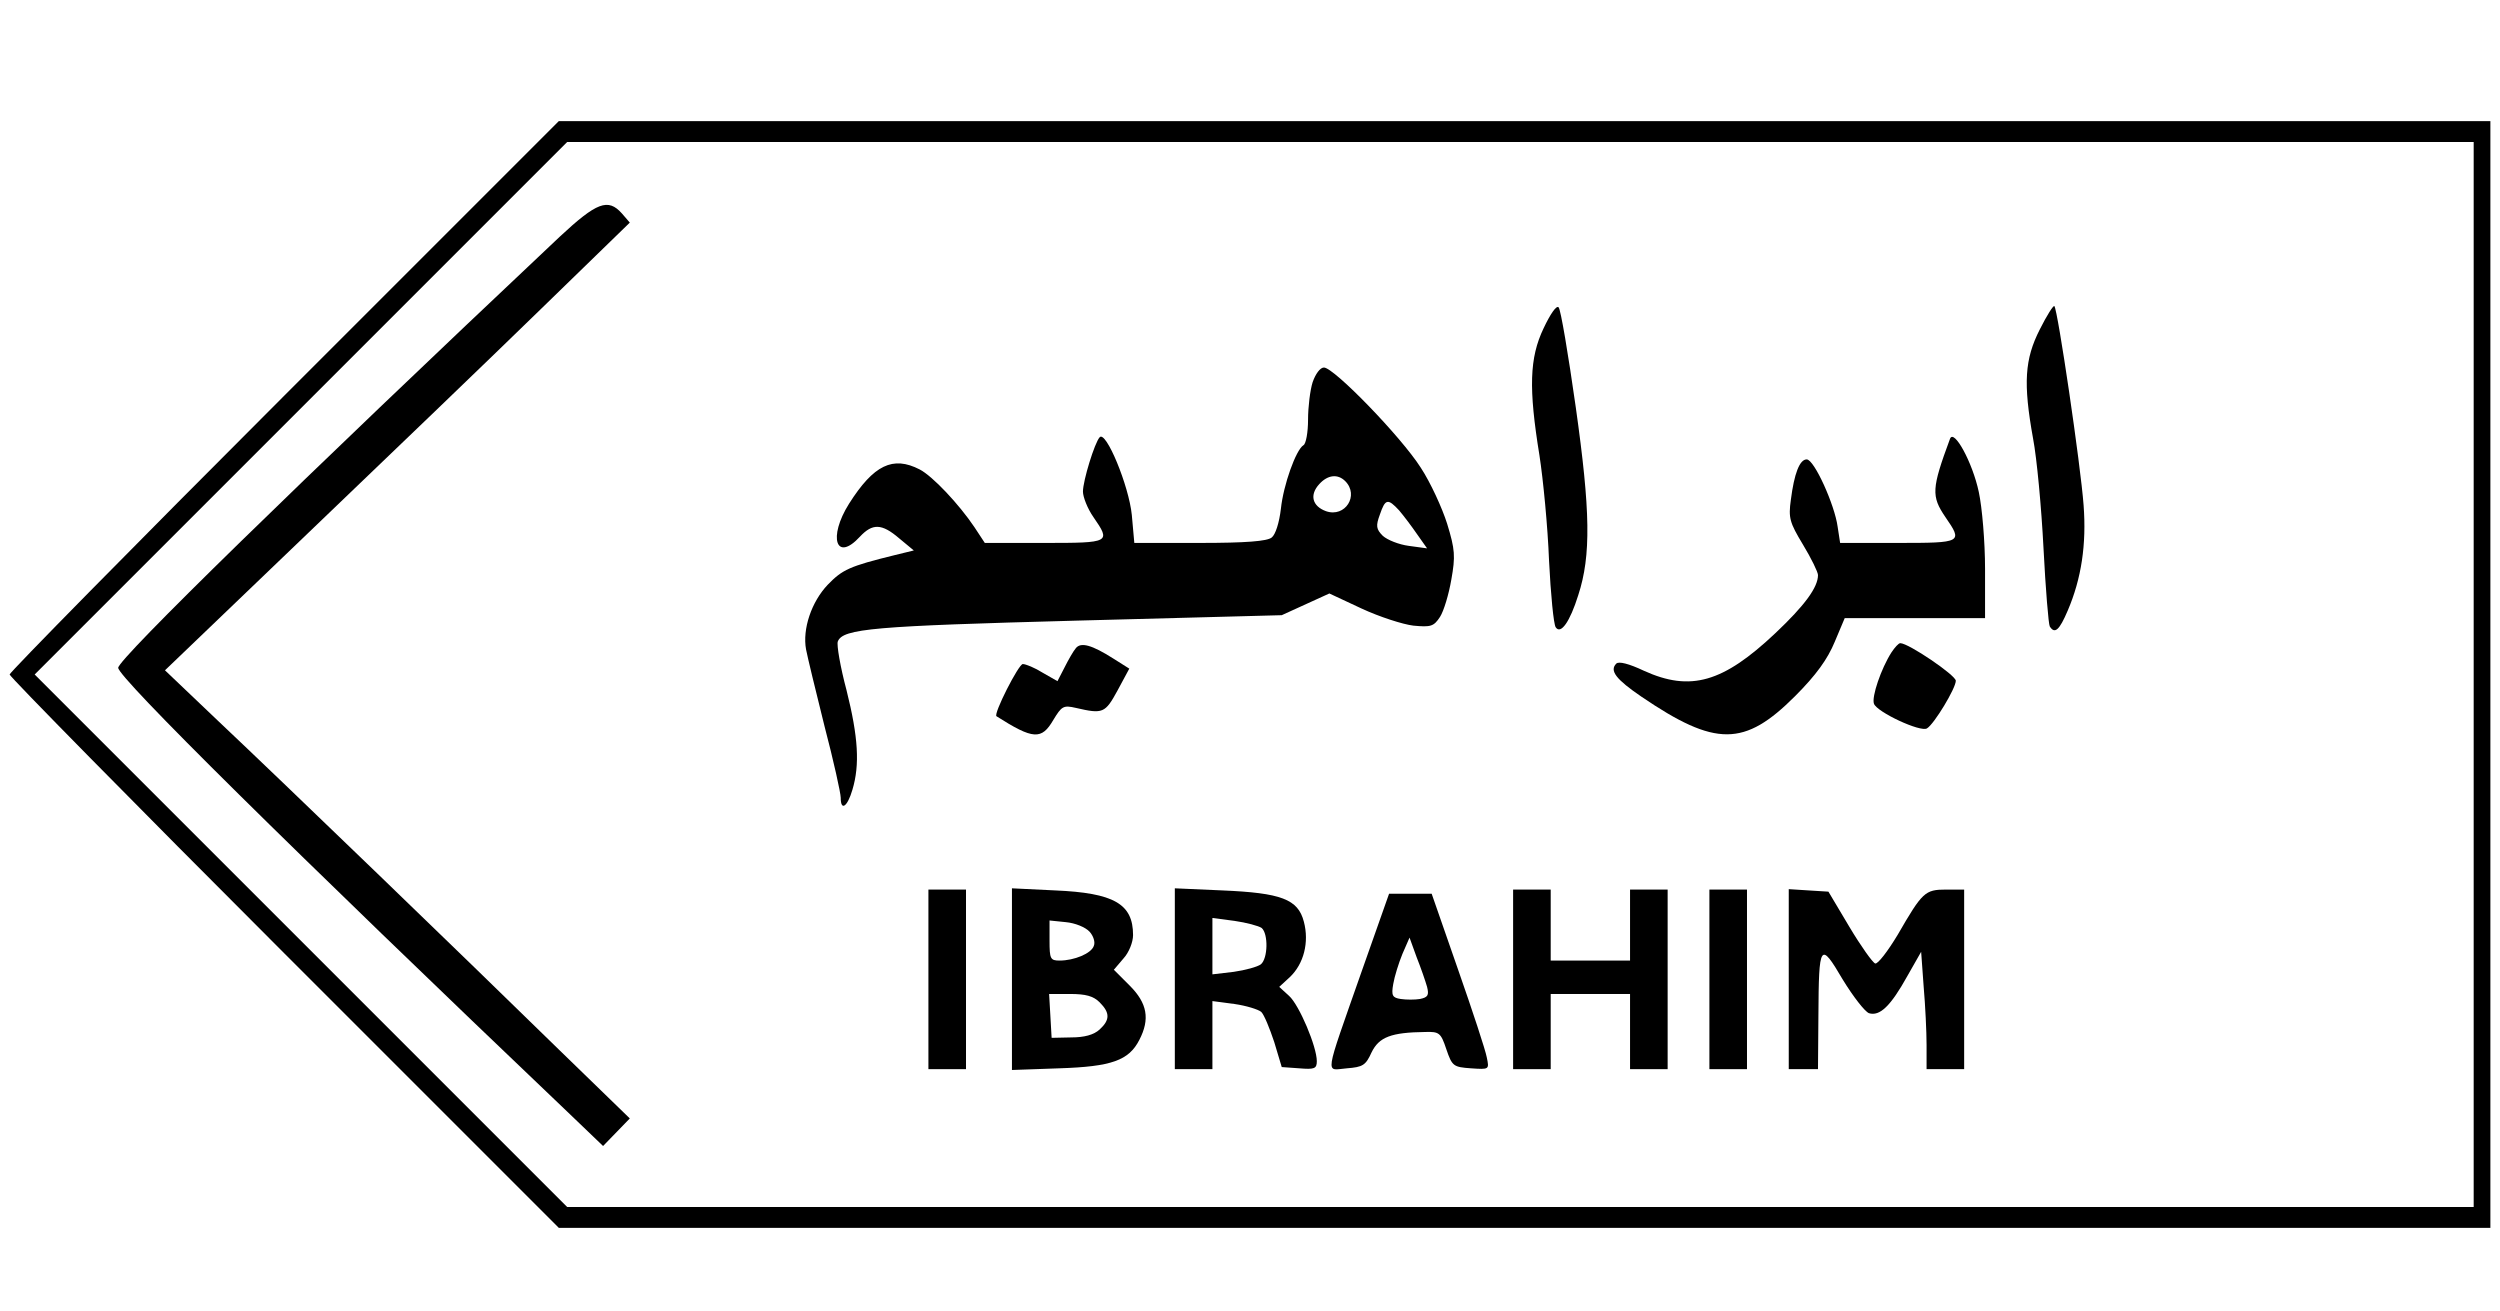 <?xml version="1.0" encoding="UTF-8" standalone="yes"?>
<svg version="1.0" xmlns="http://www.w3.org/2000/svg" width="448pt" height="235pt" viewBox="0 0 598 314" preserveAspectRatio="xMidYMid meet">
  <g transform="translate(0,314) scale(0.1,-0.1)" fill="#000000" stroke="none">
    <path d="M677 2192 c-361 -361 -657 -662 -657 -667 0 -5 296 -306 657 -667
l658 -658 2312 0 2313 0 0 1325 0 1325 -2313 0 -2312 0 -658 -658z m5243 -667
l0 -1275 -2282 0 -2283 0 -637 637 -638 638 637 637 638 638 2282 0 2283 0 0
-1275z"/>
    <path d="M1337 2573 c-628 -592 -1057 -1011 -1057 -1032 0 -23 407 -426 1088
-1075 l73 -70 32 33 32 33 -171 166 c-227 222 -658 638 -816 787 l-126 120
341 327 c188 180 439 421 557 536 l215 209 -19 22 c-33 37 -60 27 -149 -56z"/>
    <path d="M3693 2354 c-34 -71 -36 -144 -10 -304 9 -58 20 -172 23 -252 4 -81
11 -153 16 -160 12 -18 34 13 54 77 31 95 29 202 -6 450 -18 127 -36 234 -41
239 -5 6 -20 -16 -36 -50z"/>
    <path d="M4881 2351 c-36 -71 -40 -128 -16 -261 9 -47 20 -165 25 -263 5 -98
12 -182 15 -187 12 -19 23 -9 43 38 33 77 45 159 38 252 -7 96 -62 469 -70
477 -2 3 -18 -22 -35 -56z"/>
    <path d="M3140 2225 c-6 -19 -11 -59 -11 -90 0 -30 -5 -58 -11 -61 -18 -11
-48 -95 -54 -152 -4 -34 -13 -62 -22 -69 -11 -9 -62 -13 -172 -13 l-157 0 -6
67 c-7 70 -62 203 -77 186 -12 -13 -40 -104 -40 -130 0 -13 11 -41 25 -61 42
-61 41 -62 -117 -62 l-143 0 -25 38 c-37 55 -100 122 -131 138 -64 33 -110 11
-169 -82 -51 -81 -31 -141 26 -79 30 32 52 32 94 -4 l35 -29 -45 -11 c-110
-27 -126 -35 -161 -71 -39 -41 -61 -106 -52 -155 3 -16 23 -99 44 -183 22 -84
39 -161 39 -172 0 -33 16 -22 28 19 18 60 14 126 -14 238 -15 56 -24 109 -21
117 12 31 86 37 573 50 l490 13 57 26 57 26 77 -36 c43 -20 99 -38 124 -41 42
-4 49 -2 64 21 9 14 21 54 27 89 10 56 9 72 -10 134 -12 38 -40 99 -63 134
-47 74 -208 240 -232 240 -9 0 -20 -15 -27 -35z m78 -237 c34 -34 0 -88 -46
-72 -33 12 -40 39 -16 65 20 22 44 25 62 7z m129 -70 c11 -13 30 -38 43 -57
l24 -34 -44 6 c-23 3 -51 14 -62 24 -16 16 -17 24 -7 51 13 38 19 39 46 10z"/>
    <path d="M4666 2089 c-44 -119 -45 -137 -11 -187 42 -61 41 -62 -114 -62
l-138 0 -6 39 c-7 52 -56 161 -74 161 -17 0 -30 -34 -38 -97 -6 -43 -3 -54 29
-107 20 -33 36 -66 36 -73 0 -29 -31 -72 -102 -139 -125 -118 -203 -141 -315
-90 -36 17 -60 23 -66 17 -17 -17 0 -38 60 -79 178 -121 247 -120 368 1 51 51
78 89 95 130 l24 57 168 0 168 0 0 118 c0 64 -7 147 -15 184 -15 71 -60 153
-69 127z"/>
    <path d="M2573 1588 c-6 -7 -18 -28 -27 -46 l-17 -33 -35 20 c-19 12 -41 21
-48 21 -10 0 -71 -120 -63 -125 88 -56 108 -57 136 -9 20 33 24 36 54 29 65
-15 70 -13 100 42 l28 52 -38 24 c-52 33 -78 40 -90 25z"/>
    <path d="M4526 1578 c-25 -39 -48 -107 -42 -123 7 -20 112 -69 127 -59 17 10
69 96 69 114 0 13 -113 90 -133 90 -4 0 -13 -10 -21 -22z"/>
    <path d="M2220 795 l0 -215 45 0 45 0 0 215 0 215 -45 0 -45 0 0 -215z"/>
    <path d="M2420 795 l0 -217 113 4 c126 4 167 19 192 68 26 50 19 88 -23 130
l-38 38 23 27 c13 14 23 39 23 56 0 75 -46 101 -187 107 l-103 5 0 -218z m186
114 c9 -10 14 -25 10 -34 -6 -18 -47 -35 -82 -35 -22 0 -24 4 -24 48 l0 48 39
-4 c22 -2 47 -12 57 -23z m24 -169 c25 -25 25 -42 0 -65 -14 -13 -37 -19 -68
-19 l-47 -1 -3 53 -3 52 50 0 c38 0 56 -5 71 -20z"/>
    <path d="M2810 796 l0 -216 45 0 45 0 0 81 0 82 53 -7 c28 -4 57 -13 64 -19 7
-7 20 -39 31 -72 l18 -60 42 -3 c36 -3 42 -1 42 17 0 35 -42 134 -66 156 l-24
22 25 23 c34 32 47 84 34 133 -14 54 -54 69 -196 75 l-113 5 0 -217z m208 122
c16 -14 15 -73 -2 -87 -8 -6 -37 -14 -65 -18 l-51 -6 0 68 0 67 53 -7 c28 -4
58 -12 65 -17z"/>
    <path d="M3620 795 l0 -215 45 0 45 0 0 90 0 90 95 0 95 0 0 -90 0 -90 45 0
45 0 0 215 0 215 -45 0 -45 0 0 -85 0 -85 -95 0 -95 0 0 85 0 85 -45 0 -45 0
0 -215z"/>
    <path d="M4090 795 l0 -215 45 0 45 0 0 215 0 215 -45 0 -45 0 0 -215z"/>
    <path d="M4280 796 l0 -216 35 0 35 0 1 128 c1 173 4 179 58 87 25 -41 53 -77
63 -81 26 -8 52 17 92 89 l33 58 6 -83 c4 -46 7 -109 7 -140 l0 -58 45 0 45 0
0 215 0 215 -43 0 c-51 0 -57 -6 -116 -108 -24 -40 -48 -71 -54 -69 -6 2 -34
41 -62 88 l-50 84 -48 3 -47 3 0 -215z"/>
    <path d="M3257 813 c-91 -260 -87 -235 -35 -231 38 3 45 7 59 38 18 37 47 48
129 49 33 1 37 -2 50 -41 14 -41 17 -43 59 -46 44 -3 44 -3 38 26 -3 17 -34
111 -69 211 l-63 181 -51 0 -51 0 -66 -187z m157 -36 c5 -20 2 -25 -17 -29
-12 -2 -33 -2 -46 0 -20 3 -23 8 -18 36 3 18 13 50 22 72 l17 39 17 -47 c10
-25 21 -57 25 -71z"/>
  </g>
</svg>